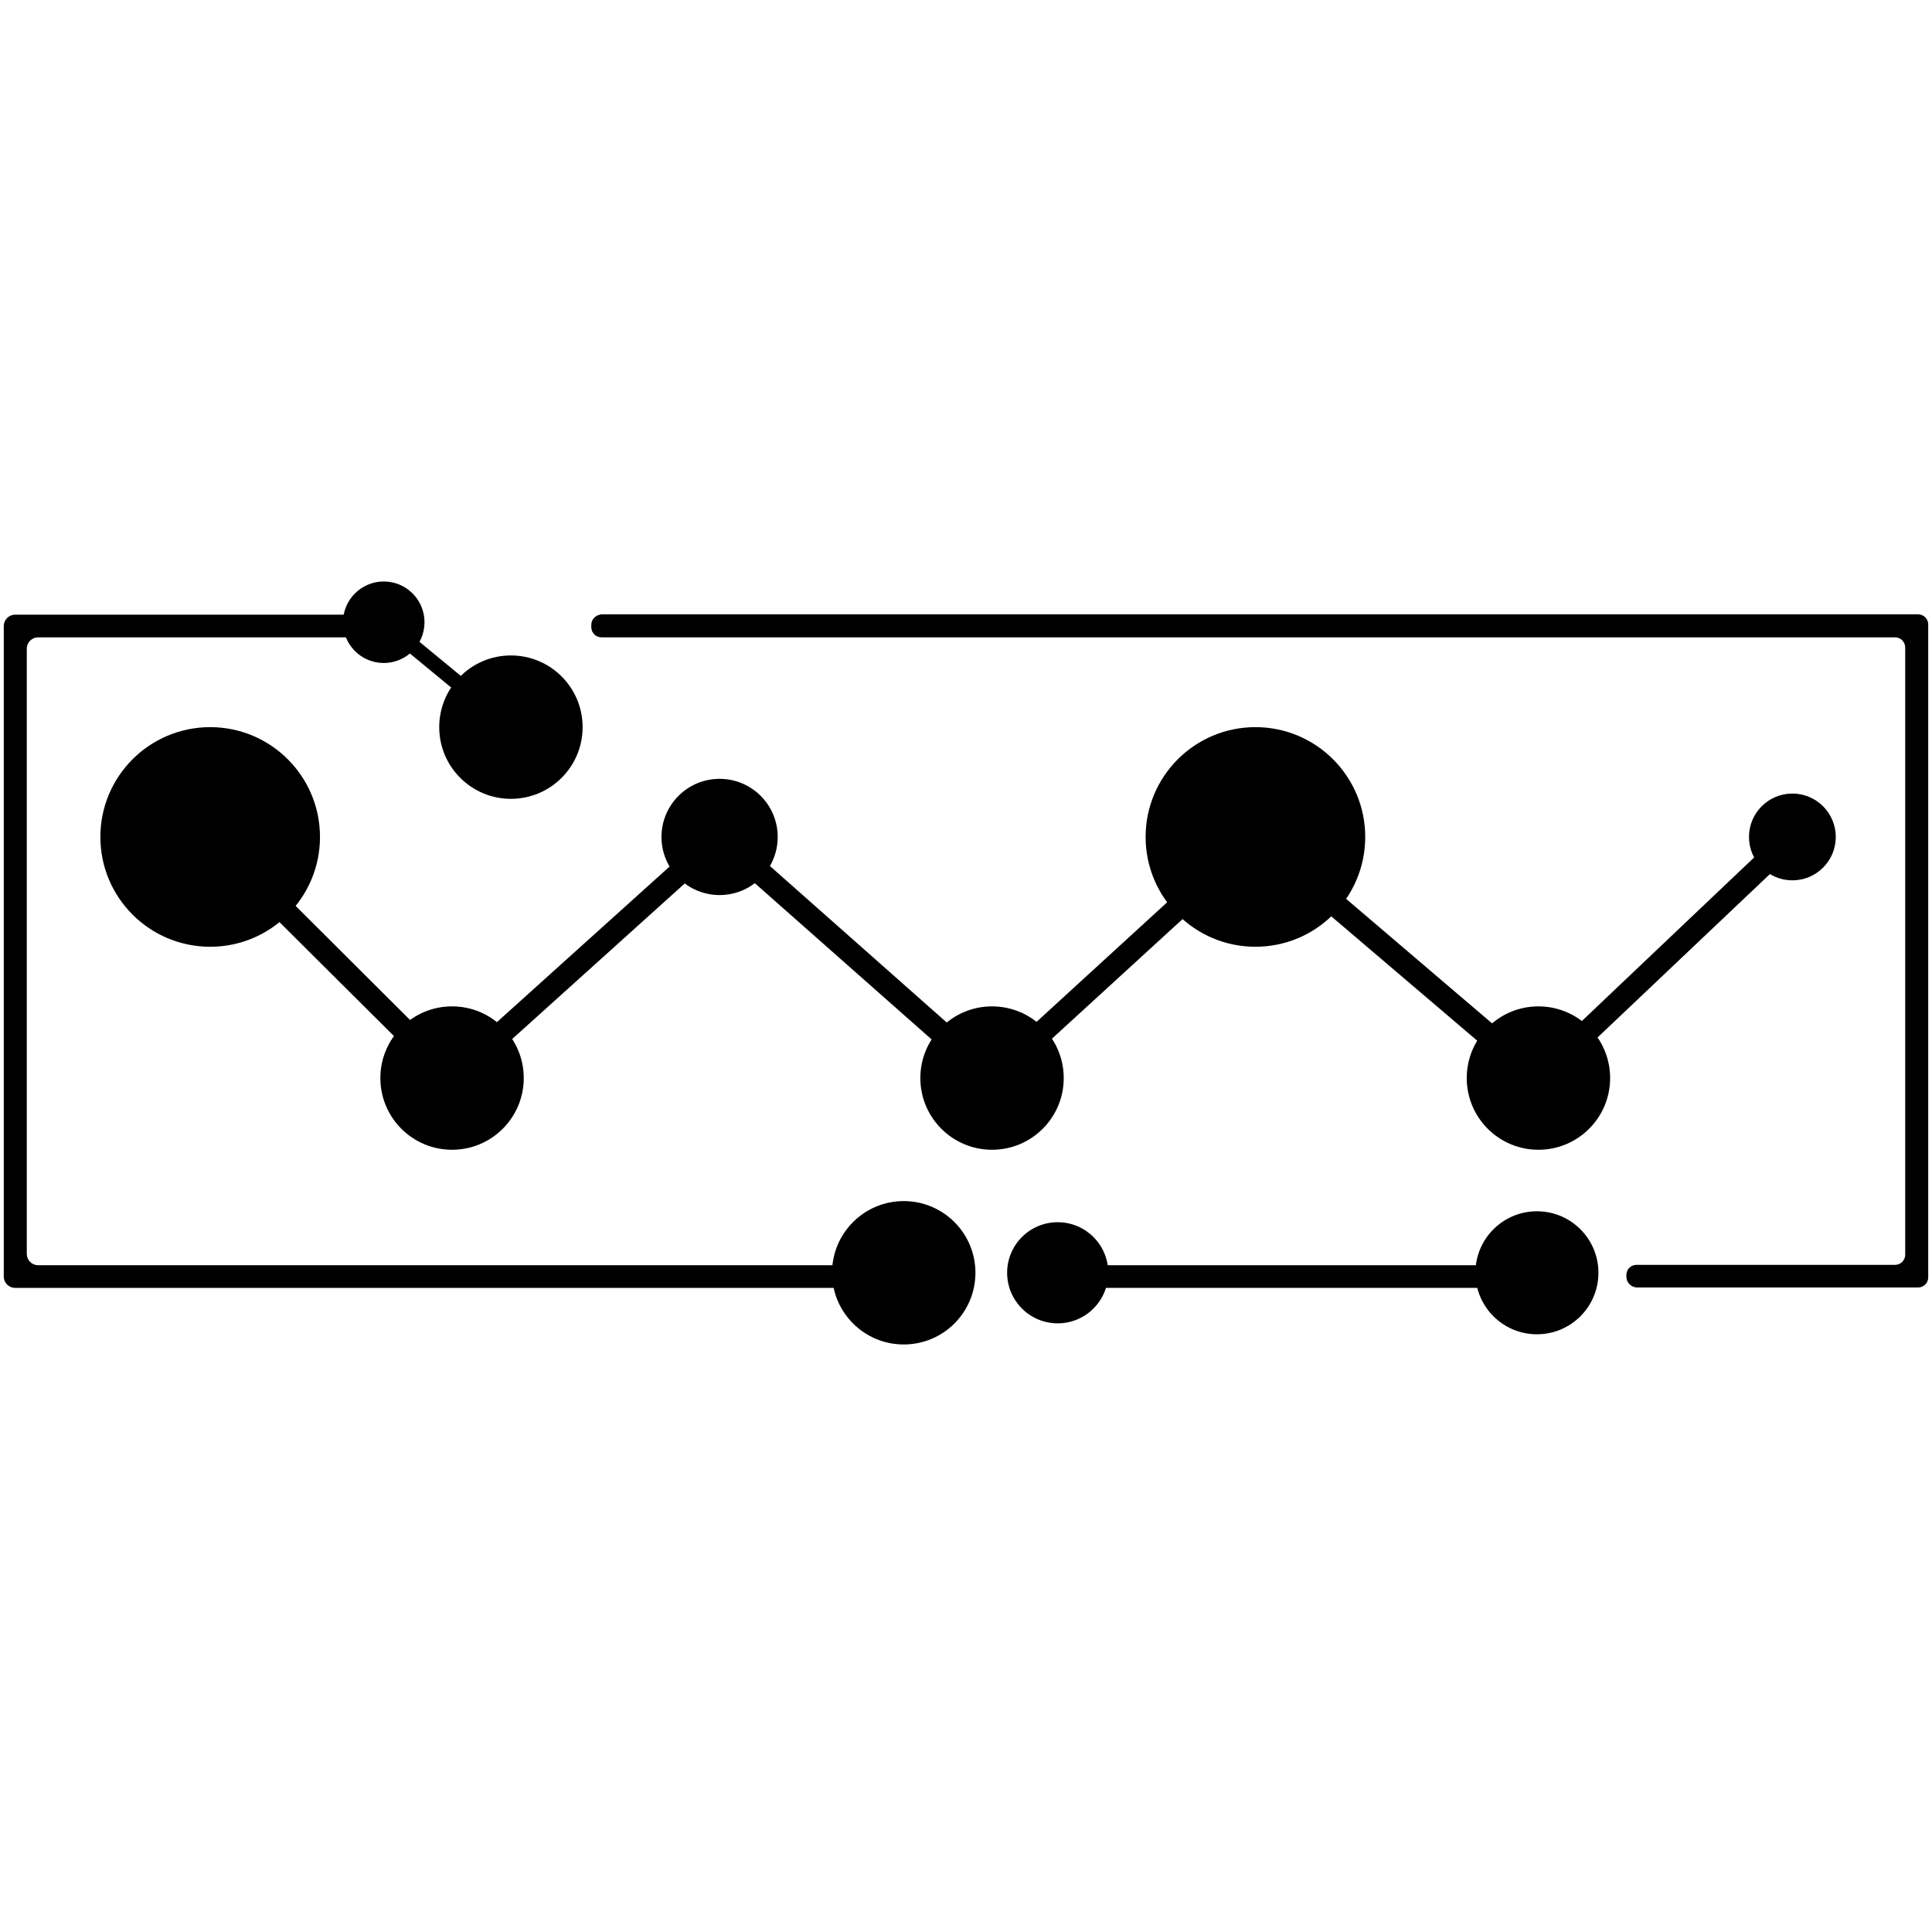 <?xml version="1.0" encoding="utf-8"?>
<!-- Generator: Adobe Illustrator 25.0.1, SVG Export Plug-In . SVG Version: 6.00 Build 0)  -->
<svg version="1.1" id="Layer_1" xmlns="http://www.w3.org/2000/svg" xmlns:xlink="http://www.w3.org/1999/xlink" x="0px" y="0px"
	 viewBox="0 0 512 512" style="enable-background:new 0 0 512 512;" xml:space="preserve">
<g>
	<g>
		<g>
			<g>
				<rect x="288.9" y="335.3" width="104.1" height="6"/>
			</g>
		</g>
		<g>
			<g>
				<path d="M226.1,335.3h-216c-1.7,0-3-1.4-3-3V171.9c0-1.7,1.4-3,3-3h85.8c1.7,0,3-1.4,3-3l0,0c0-1.7-1.4-3-3-3H4
					c-1.7,0-3,1.4-3,3v172.4c0,1.7,1.4,3,3,3h222.1c1.7,0,3-1.4,3-3l0,0C229.1,336.6,227.8,335.3,226.1,335.3z"/>
			</g>
		</g>
		<g>
			<g>
				<path d="M156.7,165.6v0.6c0,1.5,1.2,2.7,2.7,2.7h342.8c1.5,0,2.7,1.2,2.7,2.7v160.9c0,1.5-1.2,2.7-2.7,2.7h-68.5
					c-1.5,0-2.7,1.2-2.7,2.7v0.4c0,1.6,1.3,2.9,2.9,2.9h74.4c1.5,0,2.7-1.2,2.7-2.7v-173c0-1.5-1.2-2.7-2.7-2.7H159.5
					C157.9,162.9,156.7,164.1,156.7,165.6z"/>
			</g>
		</g>
	</g>
	<g>
		<g>
			<circle cx="407.3" cy="337.3" r="16.3"/>
		</g>
	</g>
	<g>
		<g>
			<circle cx="280.3" cy="337.3" r="13.4"/>
		</g>
	</g>
	<g>
		<g>
			<circle cx="239.5" cy="337.3" r="19"/>
		</g>
	</g>
	<g>
		<g>
			<circle cx="135.4" cy="192.7" r="19"/>
		</g>
	</g>
	<g>
		<g>
			<circle cx="101.7" cy="164.9" r="10.8"/>
		</g>
	</g>
	<g>
		<g>
			<g>
				<circle cx="55.7" cy="221.8" r="29.1"/>
			</g>
		</g>
		<g>
			<g>
				<circle cx="475" cy="221.8" r="11.5"/>
			</g>
		</g>
		<g>
			<g>
				<circle cx="190.7" cy="221.8" r="15.4"/>
			</g>
		</g>
		<g>
			<g>
				<circle cx="332.7" cy="221.8" r="29.1"/>
			</g>
		</g>
		<g>
			<g>
				<circle cx="119.8" cy="285.7" r="19"/>
			</g>
		</g>
		<g>
			<g>
				<circle cx="262.9" cy="285.7" r="19"/>
			</g>
		</g>
		<g>
			<g>
				<circle cx="407.7" cy="285.7" r="19"/>
			</g>
		</g>
		<g>
			<g>
				<polygon points="119.7,289.8 53.5,223.9 57.8,219.6 119.9,281.5 190.7,217.7 262.9,281.6 332.7,217.7 407.6,281.6 472.9,219.6 
					477.1,224 407.8,289.7 332.8,225.8 263,289.7 190.7,225.8 				"/>
			</g>
		</g>
	</g>
	<g>
		<g>
			<rect x="116.6" y="157" transform="matrix(0.636 -0.772 0.772 0.636 -94.825 156.685)" width="4" height="43.7"/>
		</g>
	</g>
</g>
</svg>
